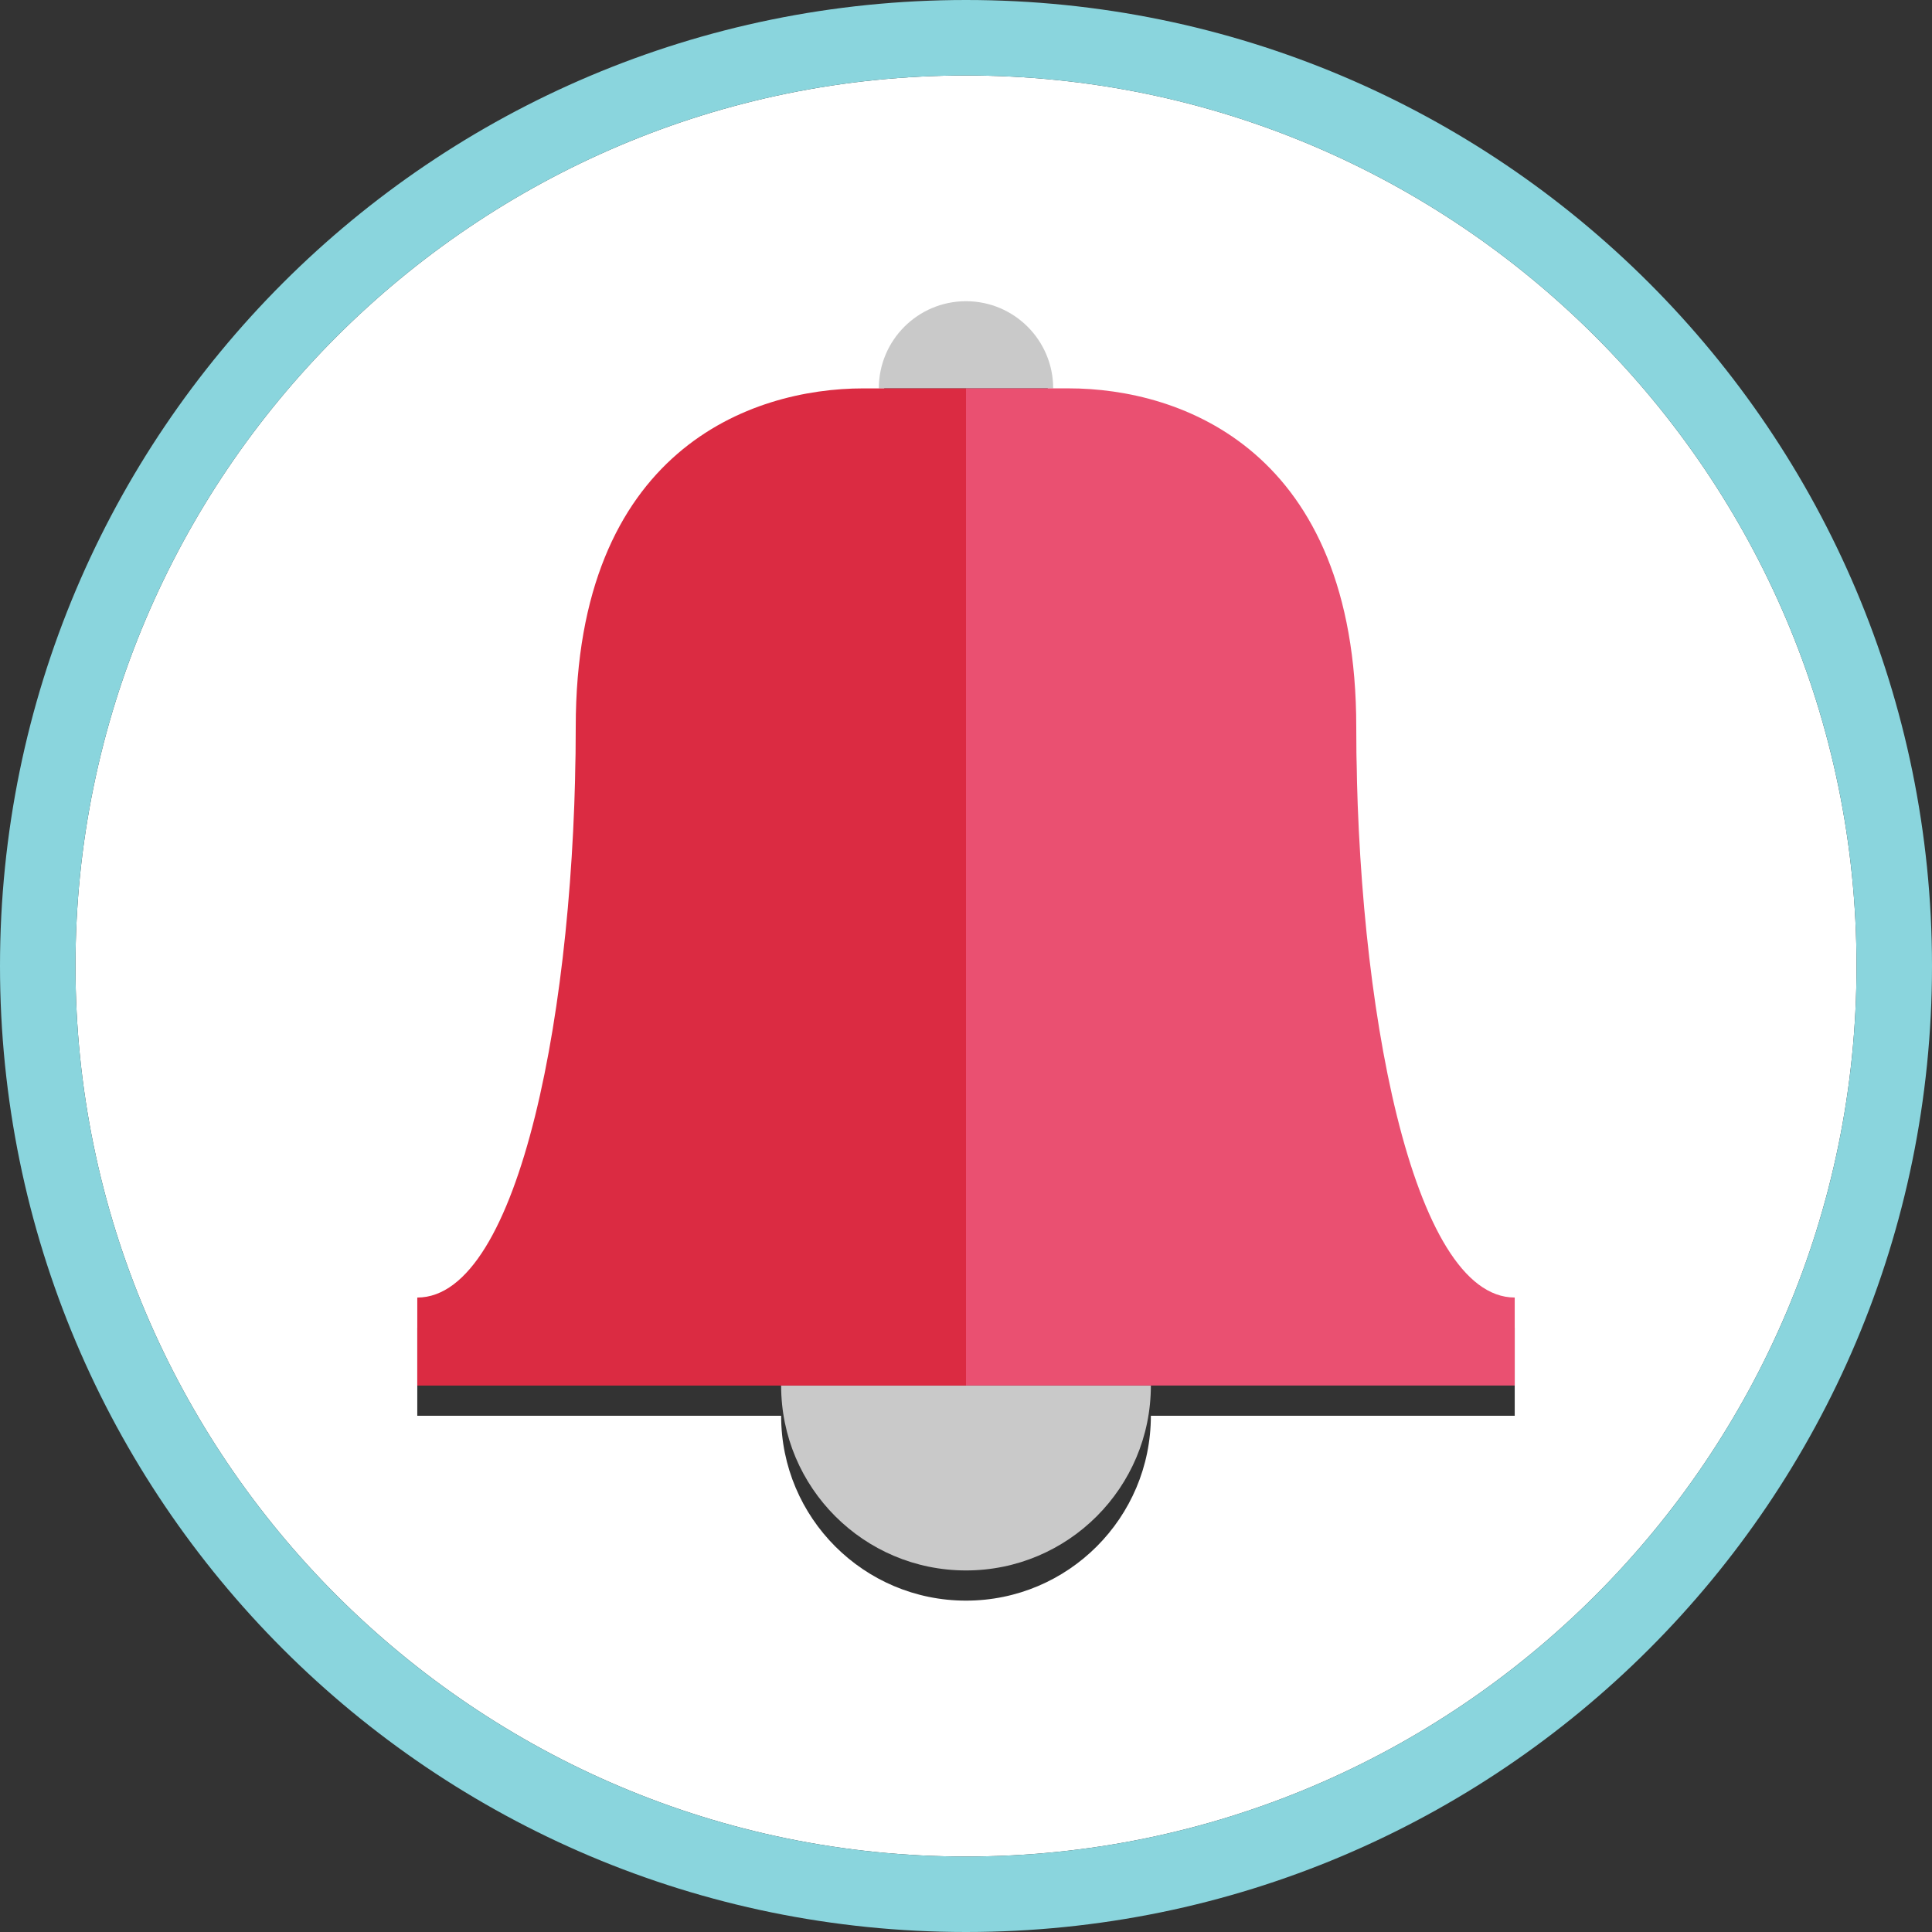 <?xml version="1.0" encoding="iso-8859-1"?>
<!-- Uploaded to: SVG Repo, www.svgrepo.com, Generator: SVG Repo Mixer Tools -->
<svg height="800px" width="800px" version="1.1" id="Layer_1" xmlns="http://www.w3.org/2000/svg" xmlns:xlink="http://www.w3.org/1999/xlink" 
	 viewBox="0 0 512 512" xml:space="preserve">
<rect x="0" y="0" width="512" height="512" fill="#333333" stroke="none"/>
<path style="fill:#FFFFFF;" d="M256,20C125.872,20,20,125.872,20,256s105.872,236,236,236s236-105.872,236-236S386.128,20,256,20z
	 M401.416,375.192h-96.424c0,27.056-21.936,48.992-48.992,48.992s-48.992-21.936-48.992-48.992h-96.424v-23.328
	c27.216,0,41.992-77.768,41.992-151.176s46.408-89.76,76.208-89.76c1.328,0,2.712,0,4.112,0c0-12.76,10.344-23.104,23.104-23.104
	s23.104,10.344,23.104,23.104c1.4,0,2.784,0,4.112,0c29.8,0,76.208,16.344,76.208,89.76s14.776,151.176,41.992,151.176
	C401.416,351.864,401.416,375.192,401.416,375.192z"/>
<path style="fill:#8AD5DD;" d="M256,0C114.616,0,0,114.616,0,256s114.616,256,256,256s256-114.616,256-256S397.384,0,256,0z
	 M256,492C125.872,492,20,386.128,20,256S125.872,20,256,20s236,105.872,236,236S386.128,492,256,492z"/>
<g>
	<path style="fill:#C9C9C9;" d="M207.008,367.192c0,27.056,21.936,48.992,48.992,48.992s48.992-21.936,48.992-48.992H256H207.008z"
		/>
	<path style="fill:#C9C9C9;" d="M279.104,102.928c0-12.76-10.344-23.104-23.104-23.104c-12.76,0-23.104,10.344-23.104,23.104H256
		C256,102.928,279.104,102.928,279.104,102.928z"/>
</g>
<path style="fill:#DB2B42;" d="M256,102.928h-23.104c-1.4,0-2.784,0-4.112,0c-29.8,0-76.208,16.344-76.208,89.76
	S137.8,343.864,110.584,343.864v23.328h96.424H256V102.928z"/>
<path style="fill:#EA5071;" d="M359.424,192.68c0-73.416-46.408-89.76-76.208-89.76c-1.328,0-2.712,0-4.112,0H256v264.264h48.992
	h96.424v-23.328C374.2,343.856,359.424,266.096,359.424,192.68z"/>
</svg>
